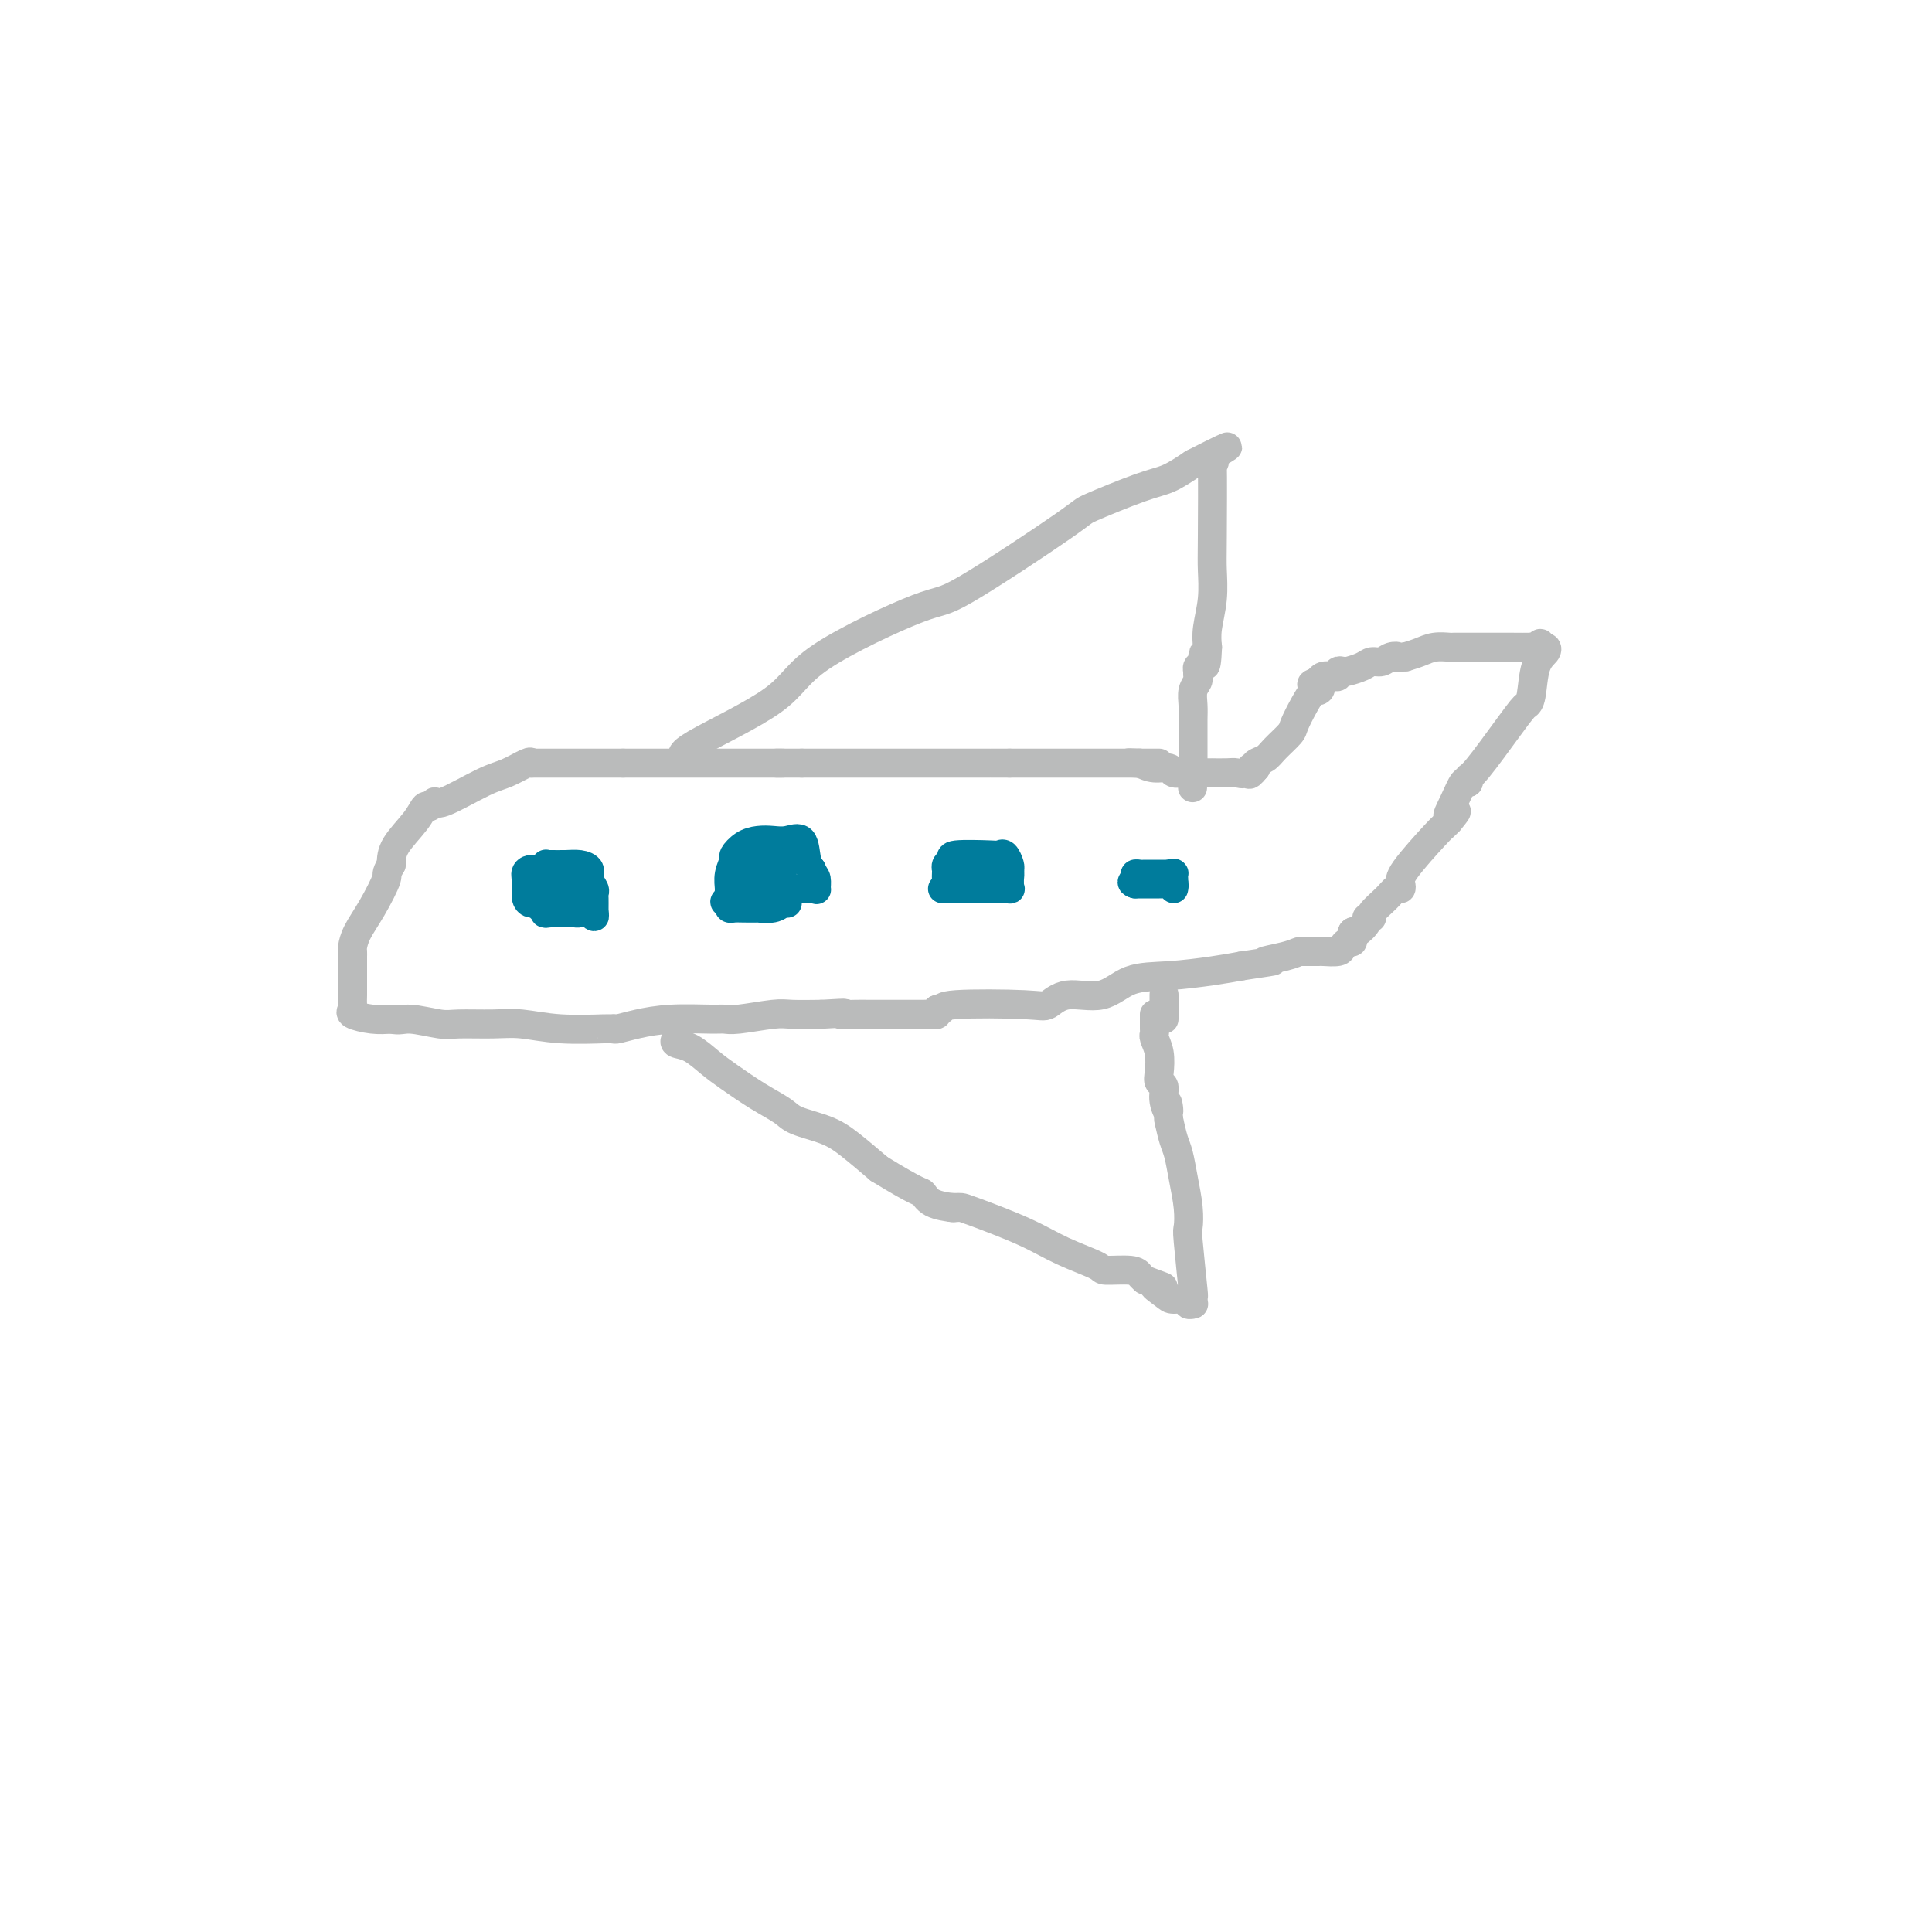 <svg viewBox='0 0 400 400' version='1.1' xmlns='http://www.w3.org/2000/svg' xmlns:xlink='http://www.w3.org/1999/xlink'><g fill='none' stroke='#BABBBB' stroke-width='6' stroke-linecap='round' stroke-linejoin='round'><path d='M240,158c0.034,0.000 0.068,0.000 -1,0c-1.068,0.000 -3.237,0.000 -5,0c-1.763,0.000 -3.119,0.000 -4,0c-0.881,0.000 -1.287,0.000 -2,0c-0.713,0.000 -1.731,0.000 -3,0c-1.269,0.000 -2.787,0.000 -4,0c-1.213,0.000 -2.119,0.000 -3,0c-0.881,0.000 -1.737,0.000 -3,0c-1.263,0.000 -2.932,0.000 -4,0c-1.068,0.000 -1.534,0.000 -2,0'/><path d='M209,158c-5.358,0.000 -3.252,0.000 -4,0c-0.748,0.000 -4.348,0.000 -6,0c-1.652,0.000 -1.356,0.000 -2,0c-0.644,0.000 -2.230,0.000 -3,0c-0.770,0.000 -0.726,0.000 -1,0c-0.274,0.000 -0.866,0.000 -2,0c-1.134,0.000 -2.809,0.000 -4,0c-1.191,0.000 -1.898,0.000 -2,0c-0.102,0.000 0.401,0.000 -1,0c-1.401,-0.000 -4.705,0.000 -7,0c-2.295,0.000 -3.579,0.000 -5,0c-1.421,0.000 -2.977,0.000 -4,0c-1.023,0.000 -1.511,0.000 -2,0'/><path d='M166,158c-7.578,0.000 -5.022,0.000 -4,0c1.022,0.000 0.511,0.000 0,0'/><path d='M162,158c-0.053,0.000 -0.107,0.000 -1,0c-0.893,0.000 -2.627,0.000 -4,0c-1.373,0.000 -2.386,0.000 -4,0c-1.614,0.000 -3.830,0.000 -5,0c-1.170,0.000 -1.293,0.000 -2,0c-0.707,0.000 -1.998,0.000 -4,0c-2.002,0.000 -4.715,0.000 -7,0c-2.285,0.000 -4.143,0.000 -6,0'/><path d='M129,158c-7.791,0.000 -10.770,0.000 -12,0c-1.230,0.000 -0.711,0.000 -1,0c-0.289,0.000 -1.388,0.000 -2,0c-0.612,0.000 -0.739,0.000 -1,0c-0.261,0.000 -0.658,0.000 -1,0c-0.342,0.000 -0.631,0.000 -1,0c-0.369,0.000 -0.820,0.000 -1,0c-0.180,0.000 -0.090,0.000 0,0'/><path d='M110,158c-0.060,-0.199 -0.120,-0.398 -1,0c-0.880,0.398 -2.578,1.393 -4,2c-1.422,0.607 -2.566,0.826 -5,2c-2.434,1.174 -6.159,3.302 -8,4c-1.841,0.698 -1.800,-0.036 -2,0c-0.200,0.036 -0.642,0.841 -1,1c-0.358,0.159 -0.632,-0.329 -1,0c-0.368,0.329 -0.830,1.473 -2,3c-1.170,1.527 -3.049,3.436 -4,5c-0.951,1.564 -0.976,2.782 -1,4'/><path d='M81,179c-1.326,2.241 -0.643,1.843 -1,3c-0.357,1.157 -1.756,3.869 -3,6c-1.244,2.131 -2.333,3.682 -3,5c-0.667,1.318 -0.911,2.405 -1,3c-0.089,0.595 -0.024,0.699 0,1c0.024,0.301 0.007,0.800 0,1c-0.007,0.200 -0.003,0.100 0,0'/><path d='M73,198c0.000,0.252 0.000,0.504 0,1c-0.000,0.496 -0.000,1.236 0,2c0.000,0.764 0.001,1.553 0,2c-0.001,0.447 -0.003,0.553 0,1c0.003,0.447 0.013,1.234 0,2c-0.013,0.766 -0.048,1.512 0,2c0.048,0.488 0.178,0.718 0,1c-0.178,0.282 -0.663,0.614 0,1c0.663,0.386 2.475,0.824 4,1c1.525,0.176 2.762,0.088 4,0'/><path d='M81,211c1.819,0.403 2.367,-0.089 4,0c1.633,0.089 4.350,0.760 6,1c1.650,0.240 2.233,0.050 4,0c1.767,-0.050 4.717,0.039 7,0c2.283,-0.039 3.897,-0.207 6,0c2.103,0.207 4.693,0.787 8,1c3.307,0.213 7.330,0.057 9,0c1.670,-0.057 0.988,-0.015 1,0c0.012,0.015 0.718,0.004 1,0c0.282,-0.004 0.141,-0.002 0,0'/><path d='M127,213c0.123,0.083 0.246,0.165 1,0c0.754,-0.165 2.141,-0.579 4,-1c1.859,-0.421 4.192,-0.849 7,-1c2.808,-0.151 6.090,-0.027 8,0c1.910,0.027 2.448,-0.045 3,0c0.552,0.045 1.117,0.208 3,0c1.883,-0.208 5.084,-0.787 7,-1c1.916,-0.213 2.547,-0.061 4,0c1.453,0.061 3.726,0.030 6,0'/><path d='M170,210c7.406,-0.464 4.420,-0.124 4,0c-0.420,0.124 1.725,0.033 3,0c1.275,-0.033 1.679,-0.009 3,0c1.321,0.009 3.559,0.003 5,0c1.441,-0.003 2.085,-0.005 3,0c0.915,0.005 2.102,0.015 3,0c0.898,-0.015 1.509,-0.056 2,0c0.491,0.056 0.863,0.207 1,0c0.137,-0.207 0.039,-0.774 0,-1c-0.039,-0.226 -0.020,-0.113 0,0'/><path d='M194,209c0.472,0.108 0.945,0.217 1,0c0.055,-0.217 -0.307,-0.759 3,-1c3.307,-0.241 10.282,-0.180 14,0c3.718,0.180 4.178,0.480 5,0c0.822,-0.480 2.007,-1.739 4,-2c1.993,-0.261 4.794,0.477 7,0c2.206,-0.477 3.818,-2.169 6,-3c2.182,-0.831 4.934,-0.801 8,-1c3.066,-0.199 6.448,-0.628 9,-1c2.552,-0.372 4.276,-0.686 6,-1'/><path d='M257,200c10.680,-1.574 5.881,-1.010 5,-1c-0.881,0.010 2.156,-0.533 4,-1c1.844,-0.467 2.497,-0.856 3,-1c0.503,-0.144 0.858,-0.041 1,0c0.142,0.041 0.071,0.021 0,0'/><path d='M270,197c0.338,0.000 0.675,0.001 1,0c0.325,-0.001 0.636,-0.003 1,0c0.364,0.003 0.780,0.011 1,0c0.220,-0.011 0.245,-0.041 1,0c0.755,0.041 2.241,0.152 3,0c0.759,-0.152 0.792,-0.565 1,-1c0.208,-0.435 0.592,-0.890 1,-1c0.408,-0.110 0.841,0.124 1,0c0.159,-0.124 0.046,-0.607 0,-1c-0.046,-0.393 -0.023,-0.697 0,-1'/><path d='M280,193c0.564,-0.514 0.474,0.201 1,0c0.526,-0.201 1.667,-1.317 2,-2c0.333,-0.683 -0.143,-0.933 0,-1c0.143,-0.067 0.903,0.049 1,0c0.097,-0.049 -0.471,-0.264 0,-1c0.471,-0.736 1.981,-1.992 3,-3c1.019,-1.008 1.548,-1.769 2,-2c0.452,-0.231 0.828,0.068 1,0c0.172,-0.068 0.140,-0.505 0,-1c-0.140,-0.495 -0.388,-1.050 1,-3c1.388,-1.950 4.412,-5.294 6,-7c1.588,-1.706 1.739,-1.773 2,-2c0.261,-0.227 0.630,-0.613 1,-1'/><path d='M300,170c3.062,-3.668 0.715,-1.336 0,-1c-0.715,0.336 0.200,-1.322 1,-3c0.800,-1.678 1.485,-3.375 2,-4c0.515,-0.625 0.862,-0.179 1,0c0.138,0.179 0.069,0.089 0,0'/><path d='M304,162c-0.067,-0.408 -0.134,-0.816 0,-1c0.134,-0.184 0.470,-0.142 2,-2c1.530,-1.858 4.254,-5.614 6,-8c1.746,-2.386 2.514,-3.402 3,-4c0.486,-0.598 0.691,-0.777 1,-1c0.309,-0.223 0.721,-0.491 1,-2c0.279,-1.509 0.425,-4.260 1,-6c0.575,-1.740 1.578,-2.468 2,-3c0.422,-0.532 0.263,-0.866 0,-1c-0.263,-0.134 -0.632,-0.067 -1,0'/><path d='M319,134c0.159,-1.547 -0.443,-0.415 -1,0c-0.557,0.415 -1.069,0.111 -1,0c0.069,-0.111 0.719,-0.030 0,0c-0.719,0.030 -2.807,0.008 -4,0c-1.193,-0.008 -1.491,-0.003 -3,0c-1.509,0.003 -4.227,0.004 -6,0c-1.773,-0.004 -2.599,-0.012 -3,0c-0.401,0.012 -0.375,0.044 -1,0c-0.625,-0.044 -1.899,-0.166 -3,0c-1.101,0.166 -2.029,0.619 -3,1c-0.971,0.381 -1.986,0.691 -3,1'/><path d='M291,136c-4.749,0.327 -2.622,0.143 -2,0c0.622,-0.143 -0.261,-0.245 -1,0c-0.739,0.245 -1.336,0.836 -2,1c-0.664,0.164 -1.397,-0.101 -2,0c-0.603,0.101 -1.075,0.567 -2,1c-0.925,0.433 -2.302,0.834 -3,1c-0.698,0.166 -0.715,0.096 -1,0c-0.285,-0.096 -0.836,-0.219 -1,0c-0.164,0.219 0.059,0.780 0,1c-0.059,0.220 -0.401,0.098 -1,0c-0.599,-0.098 -1.457,-0.171 -2,0c-0.543,0.171 -0.772,0.585 -1,1'/><path d='M273,141c-2.794,0.930 -0.780,0.757 0,1c0.780,0.243 0.327,0.904 0,1c-0.327,0.096 -0.528,-0.371 -1,0c-0.472,0.371 -1.214,1.581 -2,3c-0.786,1.419 -1.615,3.049 -2,4c-0.385,0.951 -0.324,1.225 -1,2c-0.676,0.775 -2.088,2.053 -3,3c-0.912,0.947 -1.322,1.563 -2,2c-0.678,0.437 -1.622,0.696 -2,1c-0.378,0.304 -0.189,0.652 0,1'/><path d='M260,159c-2.204,2.724 -1.215,0.534 -1,0c0.215,-0.534 -0.344,0.589 -1,1c-0.656,0.411 -1.410,0.110 -2,0c-0.590,-0.110 -1.016,-0.029 -2,0c-0.984,0.029 -2.524,0.008 -3,0c-0.476,-0.008 0.114,-0.001 0,0c-0.114,0.001 -0.932,-0.004 -2,0c-1.068,0.004 -2.386,0.016 -3,0c-0.614,-0.016 -0.524,-0.059 -1,0c-0.476,0.059 -1.519,0.222 -2,0c-0.481,-0.222 -0.399,-0.829 -1,-1c-0.601,-0.171 -1.886,0.094 -3,0c-1.114,-0.094 -2.057,-0.547 -3,-1'/><path d='M236,158c-3.956,-0.156 -1.844,-0.044 -1,0c0.844,0.044 0.422,0.022 0,0'/><path d='M142,157c-0.815,-0.442 -1.630,-0.884 2,-3c3.630,-2.116 11.706,-5.905 16,-9c4.294,-3.095 4.806,-5.495 10,-9c5.194,-3.505 15.071,-8.116 20,-10c4.929,-1.884 4.911,-1.042 10,-4c5.089,-2.958 15.283,-9.715 20,-13c4.717,-3.285 3.955,-3.097 6,-4c2.045,-0.903 6.897,-2.897 10,-4c3.103,-1.103 4.458,-1.315 6,-2c1.542,-0.685 3.271,-1.842 5,-3'/><path d='M247,96c12.531,-6.383 5.358,-2.339 3,-1c-2.358,1.339 0.100,-0.027 1,0c0.900,0.027 0.242,1.447 0,1c-0.242,-0.447 -0.069,-2.759 0,0c0.069,2.759 0.032,10.590 0,15c-0.032,4.410 -0.060,5.399 0,7c0.060,1.601 0.209,3.816 0,6c-0.209,2.184 -0.774,4.338 -1,6c-0.226,1.662 -0.113,2.831 0,4'/><path d='M250,134c-0.243,6.438 -0.850,3.032 -1,2c-0.150,-1.032 0.156,0.311 0,1c-0.156,0.689 -0.773,0.724 -1,1c-0.227,0.276 -0.065,0.793 0,1c0.065,0.207 0.032,0.103 0,0'/><path d='M248,139c-0.030,0.351 -0.061,0.701 0,1c0.061,0.299 0.212,0.545 0,1c-0.212,0.455 -0.789,1.118 -1,2c-0.211,0.882 -0.057,1.983 0,3c0.057,1.017 0.015,1.949 0,3c-0.015,1.051 -0.004,2.221 0,3c0.004,0.779 0.001,1.168 0,2c-0.001,0.832 -0.000,2.109 0,3c0.000,0.891 0.000,1.398 0,2c-0.000,0.602 -0.000,1.301 0,2'/><path d='M247,161c-0.167,3.667 -0.083,1.833 0,0'/><path d='M140,215c-0.240,0.383 -0.481,0.767 0,1c0.481,0.233 1.683,0.317 3,1c1.317,0.683 2.748,1.965 4,3c1.252,1.035 2.326,1.824 4,3c1.674,1.176 3.947,2.739 6,4c2.053,1.261 3.884,2.219 5,3c1.116,0.781 1.516,1.385 3,2c1.484,0.615 4.054,1.243 6,2c1.946,0.757 3.270,1.645 5,3c1.730,1.355 3.865,3.178 6,5'/><path d='M182,242c8.479,5.204 8.678,4.715 9,5c0.322,0.285 0.767,1.344 2,2c1.233,0.656 3.255,0.907 4,1c0.745,0.093 0.213,0.026 0,0c-0.213,-0.026 -0.106,-0.013 0,0'/><path d='M197,250c0.333,0.005 0.665,0.010 1,0c0.335,-0.010 0.672,-0.035 1,0c0.328,0.035 0.647,0.129 3,1c2.353,0.871 6.738,2.520 10,4c3.262,1.480 5.399,2.792 8,4c2.601,1.208 5.667,2.313 7,3c1.333,0.687 0.935,0.957 2,1c1.065,0.043 3.594,-0.142 5,0c1.406,0.142 1.687,0.612 2,1c0.313,0.388 0.656,0.694 1,1'/><path d='M237,265c6.539,2.443 2.886,1.051 2,1c-0.886,-0.051 0.996,1.240 2,2c1.004,0.760 1.131,0.988 2,1c0.869,0.012 2.480,-0.193 3,0c0.520,0.193 -0.052,0.783 0,1c0.052,0.217 0.729,0.062 1,0c0.271,-0.062 0.135,-0.031 0,0'/><path d='M247,270c-0.030,-1.017 -0.060,-2.034 0,-2c0.060,0.034 0.209,1.119 0,-1c-0.209,-2.119 -0.777,-7.442 -1,-10c-0.223,-2.558 -0.101,-2.350 0,-3c0.101,-0.650 0.182,-2.158 0,-4c-0.182,-1.842 -0.626,-4.020 -1,-6c-0.374,-1.980 -0.678,-3.764 -1,-5c-0.322,-1.236 -0.664,-1.925 -1,-3c-0.336,-1.075 -0.668,-2.538 -1,-4'/><path d='M242,232c-0.709,-6.256 0.020,-2.896 0,-2c-0.020,0.896 -0.789,-0.672 -1,-2c-0.211,-1.328 0.136,-2.415 0,-3c-0.136,-0.585 -0.754,-0.668 -1,-1c-0.246,-0.332 -0.118,-0.914 0,-2c0.118,-1.086 0.228,-2.677 0,-4c-0.228,-1.323 -0.793,-2.378 -1,-3c-0.207,-0.622 -0.055,-0.811 0,-1c0.055,-0.189 0.015,-0.377 0,-1c-0.015,-0.623 -0.004,-1.683 0,-2c0.004,-0.317 0.001,0.107 0,0c-0.001,-0.107 -0.000,-0.745 0,-1c0.000,-0.255 0.000,-0.128 0,0'/><path d='M241,211c0.000,-0.218 0.000,-0.437 0,-1c0.000,-0.563 0.000,-1.471 0,-2c-0.000,-0.529 -0.000,-0.678 0,-1c0.000,-0.322 0.000,-0.818 0,-1c0.000,-0.182 0.000,-0.052 0,0c0.000,0.052 0.000,0.026 0,0'/></g>
<g fill='none' stroke='#007C9C' stroke-width='6' stroke-linecap='round' stroke-linejoin='round'><path d='M117,189c-0.077,0.006 -0.153,0.012 -1,0c-0.847,-0.012 -2.464,-0.041 -3,0c-0.536,0.041 0.010,0.153 0,0c-0.010,-0.153 -0.577,-0.571 -1,-1c-0.423,-0.429 -0.702,-0.870 -1,-1c-0.298,-0.130 -0.616,0.051 -1,0c-0.384,-0.051 -0.835,-0.333 -1,-1c-0.165,-0.667 -0.044,-1.718 0,-2c0.044,-0.282 0.013,0.205 0,0c-0.013,-0.205 -0.006,-1.103 0,-2'/><path d='M109,182c-0.497,-1.552 0.261,-1.933 1,-2c0.739,-0.067 1.461,0.178 2,0c0.539,-0.178 0.896,-0.780 1,-1c0.104,-0.220 -0.045,-0.057 0,0c0.045,0.057 0.284,0.007 1,0c0.716,-0.007 1.908,0.029 3,0c1.092,-0.029 2.082,-0.124 3,0c0.918,0.124 1.763,0.466 2,1c0.237,0.534 -0.133,1.260 0,2c0.133,0.740 0.768,1.494 1,2c0.232,0.506 0.062,0.765 0,1c-0.062,0.235 -0.017,0.448 0,1c0.017,0.552 0.005,1.443 0,2c-0.005,0.557 -0.002,0.778 0,1'/><path d='M123,189c0.346,1.547 -0.290,0.415 -1,0c-0.710,-0.415 -1.494,-0.111 -2,0c-0.506,0.111 -0.734,0.030 -1,0c-0.266,-0.030 -0.569,-0.007 -1,0c-0.431,0.007 -0.991,-0.001 -1,0c-0.009,0.001 0.534,0.011 0,0c-0.534,-0.011 -2.143,-0.044 -3,0c-0.857,0.044 -0.962,0.167 -1,0c-0.038,-0.167 -0.010,-0.622 0,-1c0.010,-0.378 0.003,-0.679 0,-1c-0.003,-0.321 -0.001,-0.660 0,-1'/><path d='M113,186c-0.153,-0.626 -0.034,-0.690 0,-1c0.034,-0.310 -0.016,-0.868 0,-1c0.016,-0.132 0.099,0.160 0,0c-0.099,-0.160 -0.381,-0.771 0,-1c0.381,-0.229 1.426,-0.075 2,0c0.574,0.075 0.679,0.073 1,0c0.321,-0.073 0.859,-0.215 1,0c0.141,0.215 -0.116,0.789 0,1c0.116,0.211 0.605,0.060 1,0c0.395,-0.060 0.698,-0.030 1,0'/><path d='M119,184c1.156,0.156 1.044,0.044 1,0c-0.044,-0.044 -0.022,-0.022 0,0'/><path d='M163,187c-0.293,-0.113 -0.585,-0.226 -1,0c-0.415,0.226 -0.951,0.793 -2,1c-1.049,0.207 -2.610,0.056 -3,0c-0.390,-0.056 0.393,-0.018 0,0c-0.393,0.018 -1.961,0.015 -3,0c-1.039,-0.015 -1.549,-0.043 -2,0c-0.451,0.043 -0.843,0.155 -1,0c-0.157,-0.155 -0.078,-0.578 0,-1'/><path d='M151,187c-1.855,-0.172 -0.493,-0.603 0,-1c0.493,-0.397 0.117,-0.760 0,-1c-0.117,-0.240 0.026,-0.358 0,-1c-0.026,-0.642 -0.223,-1.808 0,-3c0.223,-1.192 0.864,-2.411 1,-3c0.136,-0.589 -0.232,-0.549 0,-1c0.232,-0.451 1.064,-1.392 2,-2c0.936,-0.608 1.977,-0.882 3,-1c1.023,-0.118 2.028,-0.081 3,0c0.972,0.081 1.910,0.207 3,0c1.090,-0.207 2.332,-0.748 3,0c0.668,0.748 0.762,2.785 1,4c0.238,1.215 0.619,1.607 1,2'/><path d='M168,180c0.539,1.260 0.886,1.409 1,2c0.114,0.591 -0.007,1.622 0,2c0.007,0.378 0.140,0.101 0,0c-0.140,-0.101 -0.555,-0.027 -1,0c-0.445,0.027 -0.921,0.007 -2,0c-1.079,-0.007 -2.762,-0.002 -4,0c-1.238,0.002 -2.031,0.001 -3,0c-0.969,-0.001 -2.116,-0.000 -3,0c-0.884,0.000 -1.507,0.000 -2,0c-0.493,-0.000 -0.855,-0.000 -1,0c-0.145,0.000 -0.072,0.000 0,0'/><path d='M153,184c-2.444,0.060 -0.553,0.209 0,0c0.553,-0.209 -0.231,-0.777 0,-1c0.231,-0.223 1.476,-0.102 2,0c0.524,0.102 0.326,0.185 1,0c0.674,-0.185 2.219,-0.637 3,-1c0.781,-0.363 0.798,-0.636 1,-1c0.202,-0.364 0.590,-0.819 1,-1c0.410,-0.181 0.841,-0.087 1,0c0.159,0.087 0.045,0.168 0,0c-0.045,-0.168 -0.023,-0.584 0,-1'/><path d='M162,179c1.214,-0.774 -0.251,-0.208 -1,0c-0.749,0.208 -0.783,0.060 -1,0c-0.217,-0.060 -0.619,-0.030 -1,0c-0.381,0.030 -0.741,0.060 -1,0c-0.259,-0.060 -0.416,-0.208 -1,0c-0.584,0.208 -1.595,0.774 -2,1c-0.405,0.226 -0.202,0.113 0,0'/><path d='M207,184c-0.016,0.000 -0.033,0.000 -1,0c-0.967,0.000 -2.885,0.000 -4,0c-1.115,0.000 -1.426,0.000 -2,0c-0.574,0.000 -1.412,0.000 -2,0c-0.588,0.000 -0.928,0.000 -1,0c-0.072,0.000 0.122,-0.000 0,0c-0.122,0.000 -0.561,0.000 -1,0'/><path d='M196,184c-1.702,0.011 -0.457,0.038 0,0c0.457,-0.038 0.127,-0.143 0,-1c-0.127,-0.857 -0.051,-2.468 0,-3c0.051,-0.532 0.077,0.015 0,0c-0.077,-0.015 -0.256,-0.592 0,-1c0.256,-0.408 0.947,-0.647 1,-1c0.053,-0.353 -0.532,-0.820 1,-1c1.532,-0.180 5.181,-0.073 7,0c1.819,0.073 1.807,0.112 2,0c0.193,-0.112 0.590,-0.376 1,0c0.410,0.376 0.831,1.393 1,2c0.169,0.607 0.084,0.803 0,1'/><path d='M209,180c0.153,0.873 0.035,1.554 0,2c-0.035,0.446 0.015,0.655 0,1c-0.015,0.345 -0.093,0.824 0,1c0.093,0.176 0.357,0.047 0,0c-0.357,-0.047 -1.335,-0.013 -2,0c-0.665,0.013 -1.018,0.003 -2,0c-0.982,-0.003 -2.592,-0.001 -3,0c-0.408,0.001 0.388,0.000 0,0c-0.388,-0.000 -1.960,-0.000 -3,0c-1.040,0.000 -1.549,0.000 -2,0c-0.451,-0.000 -0.843,-0.000 -1,0c-0.157,0.000 -0.078,0.000 0,0'/><path d='M202,182c0.164,0.006 0.328,0.012 0,0c-0.328,-0.012 -1.149,-0.042 -2,0c-0.851,0.042 -1.733,0.156 -2,0c-0.267,-0.156 0.082,-0.580 1,-1c0.918,-0.420 2.405,-0.834 3,-1c0.595,-0.166 0.297,-0.083 0,0'/><path d='M202,180c1.027,-0.309 1.596,-0.083 2,0c0.404,0.083 0.644,0.022 1,0c0.356,-0.022 0.826,-0.006 1,0c0.174,0.006 0.050,0.002 0,0c-0.050,-0.002 -0.025,-0.001 0,0'/><path d='M243,184c0.089,-0.423 0.179,-0.845 0,-1c-0.179,-0.155 -0.625,-0.041 -1,0c-0.375,0.041 -0.679,0.011 -1,0c-0.321,-0.011 -0.660,-0.003 -1,0c-0.340,0.003 -0.683,0.001 -1,0c-0.317,-0.001 -0.610,-0.000 -1,0c-0.390,0.000 -0.878,0.000 -1,0c-0.122,-0.000 0.121,-0.000 0,0c-0.121,0.000 -0.606,0.000 -1,0c-0.394,-0.000 -0.697,-0.000 -1,0'/><path d='M235,183c-1.224,-0.321 -0.283,-0.622 0,-1c0.283,-0.378 -0.093,-0.833 0,-1c0.093,-0.167 0.655,-0.045 1,0c0.345,0.045 0.474,0.012 1,0c0.526,-0.012 1.447,-0.003 2,0c0.553,0.003 0.736,0.001 1,0c0.264,-0.001 0.610,-0.000 1,0c0.390,0.000 0.826,0.000 1,0c0.174,-0.000 0.087,-0.000 0,0'/><path d='M242,181c1.309,-0.354 1.083,-0.239 1,0c-0.083,0.239 -0.022,0.603 0,1c0.022,0.397 0.006,0.828 0,1c-0.006,0.172 -0.003,0.086 0,0'/></g>
</svg>